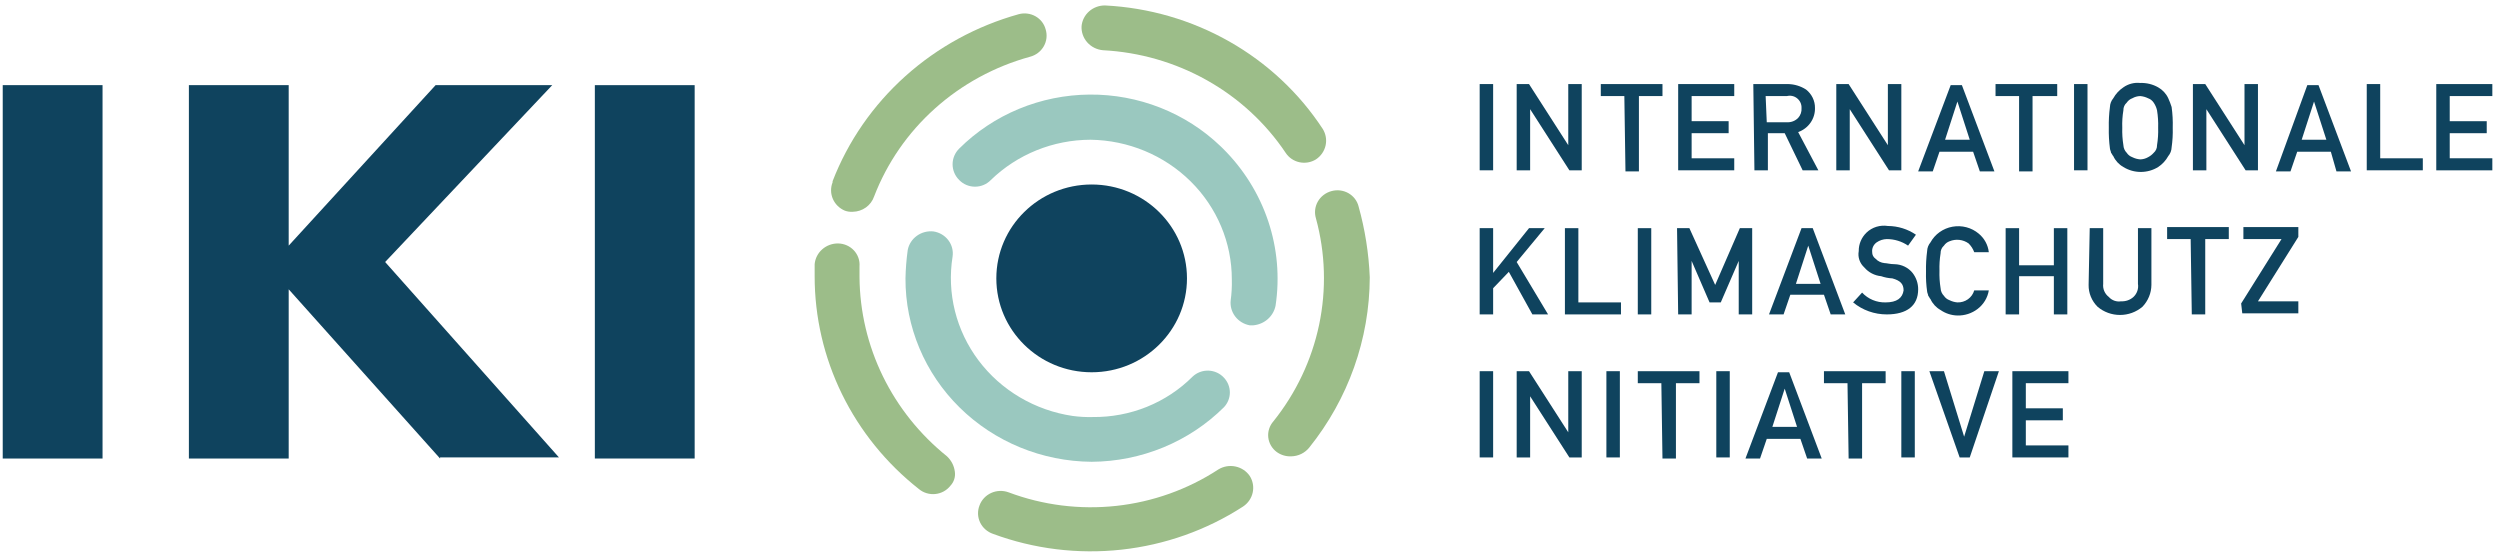 <svg width="229" height="51" viewBox="0 0 229 51" fill="none" xmlns="http://www.w3.org/2000/svg">
<g clip-path="url(#clip0_1242_124904)">
<path d="M0.25 7.8H9.393V42H0.25V7.8Z" fill="#0F435E"/>
<path d="M40.312 42L26.444 26.5V42H17.302V7.8H26.444V22.5L39.901 7.8H50.585L35.279 24L51.201 41.9H40.312V42Z" fill="#0F435E"/>
<path d="M54.488 7.8H63.631V42H54.488V7.8Z" fill="#0F435E"/>
<path d="M99.995 34.1C104.818 34.1 108.727 30.25 108.727 25.5C108.727 20.75 104.818 16.9 99.995 16.9C95.173 16.9 91.264 20.75 91.264 25.5C91.264 30.25 95.173 34.1 99.995 34.1Z" fill="#0F435E"/>
<path d="M99.995 42.3C95.448 42.266 91.1 40.478 87.903 37.329C84.707 34.181 82.923 29.927 82.942 25.5C82.96 24.63 83.028 23.762 83.148 22.9C83.248 22.378 83.548 21.913 83.986 21.598C84.424 21.283 84.969 21.14 85.511 21.2C86.053 21.284 86.541 21.572 86.867 22.002C87.194 22.432 87.334 22.97 87.257 23.5C86.991 25.162 87.064 26.858 87.473 28.492C87.882 30.126 88.618 31.665 89.639 33.021C90.66 34.378 91.947 35.525 93.424 36.396C94.901 37.267 96.541 37.847 98.249 38.1C98.861 38.183 99.479 38.217 100.098 38.2C101.799 38.218 103.487 37.9 105.059 37.264C106.631 36.628 108.053 35.687 109.24 34.5C109.432 34.317 109.661 34.173 109.912 34.079C110.163 33.984 110.431 33.94 110.7 33.949C110.969 33.959 111.234 34.021 111.477 34.133C111.72 34.245 111.938 34.404 112.116 34.6C112.463 34.969 112.655 35.45 112.655 35.95C112.655 36.45 112.463 36.931 112.116 37.3C110.535 38.871 108.649 40.121 106.569 40.979C104.488 41.837 102.254 42.286 99.995 42.3ZM114.787 29.8H114.479C113.943 29.702 113.465 29.411 113.141 28.984C112.818 28.558 112.671 28.027 112.733 27.5C112.818 26.87 112.852 26.235 112.835 25.6C112.84 22.238 111.485 19.01 109.062 16.614C106.64 14.219 103.345 12.848 99.892 12.8C96.462 12.809 93.175 14.139 90.75 16.5C90.564 16.69 90.341 16.841 90.094 16.944C89.847 17.047 89.58 17.1 89.311 17.1C89.043 17.1 88.776 17.047 88.529 16.944C88.282 16.841 88.059 16.69 87.873 16.5C87.479 16.115 87.257 15.594 87.257 15.05C87.257 14.506 87.479 13.985 87.873 13.6C89.429 12.054 91.284 10.822 93.33 9.974C95.376 9.127 97.575 8.681 99.798 8.663C102.022 8.644 104.227 9.053 106.288 9.866C108.349 10.679 110.225 11.88 111.808 13.4L112.014 13.6C113.906 15.474 115.327 17.75 116.165 20.248C117.002 22.747 117.234 25.4 116.842 28C116.747 28.477 116.496 28.911 116.125 29.236C115.754 29.561 115.284 29.759 114.787 29.8Z" fill="#9AC8BF"/>
<path d="M124.444 18.901C124.38 18.649 124.264 18.413 124.105 18.206C123.945 17.999 123.744 17.825 123.515 17.694C123.285 17.564 123.031 17.48 122.767 17.446C122.503 17.413 122.235 17.431 121.979 17.501C121.714 17.57 121.465 17.69 121.249 17.854C121.032 18.018 120.852 18.222 120.718 18.455C120.584 18.688 120.499 18.945 120.468 19.211C120.438 19.476 120.462 19.745 120.54 20.001C121.409 23.184 121.509 26.52 120.832 29.747C120.154 32.974 118.719 36.004 116.637 38.601C116.462 38.801 116.33 39.035 116.251 39.287C116.171 39.538 116.145 39.803 116.173 40.065C116.202 40.327 116.286 40.581 116.418 40.81C116.551 41.04 116.73 41.241 116.945 41.401C117.329 41.681 117.801 41.823 118.28 41.801C118.598 41.794 118.91 41.719 119.195 41.581C119.479 41.442 119.728 41.244 119.924 41.001C123.502 36.545 125.453 31.056 125.471 25.401C125.381 23.203 125.036 21.023 124.444 18.901Z" fill="#9CBD89"/>
<path d="M86.744 41.8C84.26 39.801 82.255 37.297 80.871 34.464C79.487 31.631 78.757 28.537 78.731 25.4V24.4C78.752 24.136 78.718 23.87 78.63 23.619C78.543 23.368 78.403 23.137 78.22 22.94C78.038 22.744 77.816 22.585 77.568 22.475C77.32 22.365 77.052 22.306 76.779 22.3C76.24 22.292 75.717 22.484 75.317 22.837C74.916 23.189 74.668 23.676 74.622 24.2V25.3C74.619 29.038 75.475 32.73 77.128 36.104C78.781 39.478 81.189 42.45 84.175 44.8C84.382 44.971 84.621 45.099 84.88 45.176C85.139 45.254 85.411 45.279 85.68 45.251C85.949 45.223 86.209 45.142 86.445 45.013C86.681 44.884 86.887 44.709 87.052 44.5C87.216 44.327 87.338 44.12 87.409 43.895C87.48 43.67 87.498 43.433 87.463 43.2C87.396 42.667 87.142 42.172 86.744 41.8Z" fill="#9CBD89"/>
<path d="M101.023 4.6C104.377 4.775 107.641 5.717 110.55 7.35C113.46 8.983 115.932 11.262 117.767 14C117.909 14.217 118.093 14.405 118.309 14.552C118.525 14.7 118.769 14.804 119.026 14.86C119.284 14.916 119.55 14.922 119.81 14.877C120.07 14.832 120.318 14.738 120.541 14.6C120.994 14.3 121.31 13.842 121.425 13.32C121.54 12.799 121.444 12.255 121.157 11.8C119 8.508 116.066 5.765 112.6 3.799C109.133 1.834 105.235 0.703 101.229 0.5C100.689 0.492 100.166 0.684 99.766 1.037C99.365 1.389 99.117 1.877 99.071 2.4C99.042 2.941 99.229 3.472 99.593 3.882C99.957 4.292 100.469 4.549 101.023 4.6Z" fill="#9CBD89"/>
<path d="M111.603 43C108.81 44.827 105.606 45.972 102.262 46.338C98.918 46.704 95.533 46.279 92.394 45.1C92.137 45.005 91.864 44.96 91.59 44.969C91.317 44.978 91.047 45.04 90.798 45.152C90.549 45.264 90.326 45.423 90.141 45.62C89.957 45.817 89.814 46.048 89.723 46.3C89.625 46.549 89.579 46.815 89.588 47.082C89.597 47.348 89.661 47.611 89.776 47.853C89.891 48.095 90.054 48.313 90.257 48.492C90.46 48.672 90.697 48.811 90.955 48.9C94.703 50.287 98.736 50.784 102.72 50.35C106.704 49.915 110.524 48.561 113.863 46.4C114.316 46.1 114.632 45.642 114.747 45.12C114.862 44.599 114.766 44.054 114.479 43.6C114.175 43.155 113.703 42.843 113.166 42.731C112.629 42.619 112.068 42.715 111.603 43Z" fill="#9CBD89"/>
<path d="M78.115 19.4C78.549 19.392 78.97 19.253 79.32 19.002C79.669 18.751 79.93 18.401 80.067 18C81.248 14.925 83.156 12.165 85.637 9.941C88.117 7.717 91.101 6.093 94.346 5.2C94.611 5.131 94.859 5.011 95.075 4.847C95.292 4.683 95.472 4.478 95.606 4.245C95.74 4.012 95.825 3.756 95.856 3.49C95.886 3.225 95.862 2.956 95.784 2.7C95.719 2.449 95.604 2.213 95.445 2.005C95.285 1.798 95.084 1.624 94.855 1.494C94.625 1.363 94.37 1.279 94.107 1.246C93.843 1.212 93.575 1.231 93.318 1.3C89.447 2.378 85.888 4.323 82.927 6.98C79.966 9.637 77.685 12.931 76.266 16.6V16.7C76.071 17.192 76.08 17.737 76.291 18.223C76.502 18.708 76.898 19.094 77.396 19.3C77.626 19.382 77.871 19.416 78.115 19.4Z" fill="#9CBD89"/>
<path d="M135.538 7.7H136.771V15.6H135.538V7.7Z" fill="#0F435E"/>
<path d="M138.928 7.7H140.058L143.653 13.3V7.7H144.886V15.6H143.756L140.16 10V15.6H138.928V7.7Z" fill="#0F435E"/>
<path d="M148.79 8.8H146.633V7.7H152.283V8.8H150.125V15.7H148.893L148.79 8.8Z" fill="#0F435E"/>
<path d="M153.721 7.7H158.857V8.8H154.953V11.1H158.343V12.2H154.953V14.5H158.857V15.6H153.721V7.7Z" fill="#0F435E"/>
<path d="M160.603 7.7H163.787C164.372 7.712 164.942 7.886 165.431 8.2C165.692 8.403 165.901 8.662 166.044 8.957C166.186 9.252 166.258 9.574 166.252 9.9C166.263 10.377 166.12 10.846 165.844 11.24C165.568 11.635 165.172 11.935 164.712 12.1L166.561 15.6H165.122L163.479 12.2H161.938V15.6H160.705L160.603 7.7ZM161.835 11.2H163.684C163.875 11.209 164.066 11.179 164.243 11.11C164.42 11.041 164.58 10.935 164.712 10.8C164.822 10.677 164.906 10.535 164.959 10.38C165.012 10.225 165.033 10.062 165.02 9.9C165.029 9.729 164.996 9.558 164.925 9.402C164.854 9.245 164.745 9.108 164.609 9C164.482 8.898 164.332 8.827 164.171 8.792C164.01 8.757 163.844 8.76 163.684 8.8H161.733L161.835 11.2Z" fill="#0F435E"/>
<path d="M168.204 7.7H169.334L172.929 13.3V7.7H174.162V15.6H173.032L169.437 10V15.6H168.204V7.7Z" fill="#0F435E"/>
<path d="M180.738 13.9H177.656L177.04 15.7H175.704L178.683 7.8H179.71L182.689 15.7H181.354L180.738 13.9ZM180.429 12.8L179.299 9.3L178.169 12.8H180.429Z" fill="#0F435E"/>
<path d="M184.948 8.8H182.791V7.7H188.441V8.8H186.181V15.7H184.948V8.8Z" fill="#0F435E"/>
<path d="M189.982 7.7H191.215V15.6H189.982V7.7Z" fill="#0F435E"/>
<path d="M193.167 11.7C193.153 11.065 193.187 10.43 193.27 9.8C193.28 9.508 193.388 9.227 193.578 9C193.799 8.6 194.117 8.257 194.503 8C194.947 7.684 195.497 7.542 196.044 7.6C196.619 7.578 197.19 7.717 197.687 8C198.096 8.231 198.419 8.581 198.612 9C198.731 9.26 198.834 9.528 198.92 9.8C199.008 10.43 199.042 11.065 199.023 11.7C199.04 12.302 199.005 12.904 198.92 13.5C198.91 13.793 198.802 14.074 198.612 14.3C198.39 14.701 198.073 15.044 197.687 15.3C197.211 15.594 196.659 15.75 196.095 15.75C195.531 15.75 194.979 15.594 194.503 15.3C194.094 15.07 193.771 14.72 193.578 14.3C193.475 14.2 193.475 14.1 193.373 14C193.373 13.9 193.27 13.7 193.27 13.6C193.187 12.97 193.153 12.335 193.167 11.7ZM194.4 11.7C194.383 12.236 194.417 12.771 194.503 13.3C194.515 13.562 194.624 13.811 194.811 14C194.932 14.185 195.113 14.325 195.324 14.4C195.548 14.512 195.793 14.581 196.044 14.6C196.297 14.594 196.544 14.526 196.763 14.4C196.958 14.299 197.132 14.163 197.276 14C197.377 13.912 197.456 13.804 197.509 13.683C197.563 13.562 197.588 13.432 197.584 13.3C197.67 12.771 197.704 12.236 197.687 11.7C197.704 11.165 197.67 10.629 197.584 10.1C197.526 9.851 197.422 9.614 197.276 9.4C197.155 9.216 196.974 9.075 196.763 9C196.539 8.888 196.294 8.82 196.044 8.8C195.79 8.806 195.543 8.875 195.324 9C195.113 9.075 194.932 9.216 194.811 9.4C194.71 9.488 194.631 9.596 194.578 9.717C194.525 9.838 194.499 9.969 194.503 10.1C194.414 10.629 194.38 11.165 194.4 11.7Z" fill="#0F435E"/>
<path d="M200.871 7.7H202.001L205.596 13.3V7.7H206.829V15.6H205.699L202.104 10V15.6H200.871V7.7Z" fill="#0F435E"/>
<path d="M213.506 13.9H210.424L209.808 15.7H208.473L211.349 7.8H212.376L215.355 15.7H214.02L213.506 13.9ZM213.095 12.8L211.965 9.3L210.835 12.8H213.095Z" fill="#0F435E"/>
<path d="M216.794 7.7H218.027V14.5H221.93V15.6H216.794V7.7Z" fill="#0F435E"/>
<path d="M223.162 7.7H228.298V8.8H224.395V11.1H227.785V12.2H224.395V14.5H228.298V15.6H223.162V7.7Z" fill="#0F435E"/>
<path d="M135.538 20.9H136.771V25L140.058 20.9H141.496L138.928 24L141.804 28.8H140.366L138.209 24.9L136.771 26.4V28.8H135.538V20.9Z" fill="#0F435E"/>
<path d="M143.346 20.9H144.578V27.7H148.482V28.8H143.346V20.9Z" fill="#0F435E"/>
<path d="M150.022 20.9H151.255V28.8H150.022V20.9Z" fill="#0F435E"/>
<path d="M153.617 20.9H154.747L157.11 26.1L159.37 20.9H160.5V28.8H159.267V23.9L157.623 27.7H156.596L154.953 23.9V28.8H153.72L153.617 20.9Z" fill="#0F435E"/>
<path d="M167.075 27H163.993L163.376 28.8H162.041L165.02 20.9H166.047L169.026 28.8H167.691L167.075 27ZM166.766 26L165.636 22.5L164.506 26H166.766Z" fill="#0F435E"/>
<path d="M172.725 27.7C173.752 27.7 174.266 27.3 174.369 26.6C174.369 26 174.061 25.7 173.341 25.5C172.991 25.482 172.645 25.415 172.314 25.3C171.713 25.241 171.159 24.954 170.773 24.5C170.566 24.312 170.41 24.076 170.32 23.814C170.23 23.552 170.21 23.272 170.26 23C170.256 22.684 170.317 22.371 170.441 22.079C170.564 21.787 170.747 21.522 170.979 21.3C171.233 21.058 171.542 20.878 171.881 20.774C172.22 20.67 172.58 20.645 172.931 20.7C173.851 20.705 174.747 20.984 175.499 21.5L174.78 22.5C174.208 22.109 173.526 21.899 172.828 21.9C172.496 21.908 172.174 22.012 171.903 22.2C171.759 22.301 171.645 22.438 171.573 22.596C171.5 22.754 171.473 22.928 171.492 23.1C171.489 23.217 171.516 23.333 171.569 23.438C171.623 23.542 171.703 23.632 171.801 23.7C172.013 23.929 172.307 24.072 172.622 24.1C172.828 24.1 173.136 24.2 173.547 24.2C173.865 24.207 174.177 24.282 174.461 24.42C174.745 24.558 174.995 24.757 175.191 25C175.527 25.431 175.707 25.959 175.704 26.5C175.704 28 174.677 28.8 172.828 28.8C171.699 28.802 170.606 28.412 169.746 27.7L170.568 26.8C170.839 27.093 171.172 27.326 171.545 27.481C171.917 27.637 172.32 27.711 172.725 27.7Z" fill="#0F435E"/>
<path d="M182.175 26.6C182.065 27.273 181.698 27.88 181.148 28.3C180.622 28.704 179.968 28.916 179.298 28.9C178.745 28.887 178.208 28.713 177.758 28.4C177.349 28.17 177.026 27.82 176.833 27.4C176.73 27.3 176.73 27.2 176.628 27.1C176.628 27 176.525 26.8 176.525 26.7C176.44 26.104 176.405 25.502 176.422 24.9C176.408 24.265 176.442 23.63 176.525 23C176.534 22.708 176.643 22.427 176.833 22.2C177.036 21.83 177.323 21.508 177.671 21.26C178.019 21.012 178.42 20.843 178.844 20.767C179.268 20.69 179.705 20.707 180.121 20.816C180.538 20.926 180.924 21.126 181.25 21.4C181.771 21.83 182.102 22.439 182.175 23.1H180.839C180.73 22.8 180.555 22.527 180.326 22.3C180.078 22.121 179.786 22.009 179.48 21.974C179.174 21.939 178.863 21.982 178.579 22.1C178.368 22.175 178.187 22.316 178.066 22.5C177.965 22.588 177.886 22.696 177.833 22.817C177.779 22.938 177.754 23.069 177.758 23.2C177.672 23.729 177.638 24.265 177.655 24.8C177.638 25.335 177.672 25.871 177.758 26.4C177.77 26.662 177.879 26.911 178.066 27.1C178.187 27.285 178.368 27.425 178.579 27.5C178.803 27.612 179.048 27.68 179.298 27.7C179.645 27.712 179.986 27.61 180.265 27.411C180.545 27.211 180.747 26.925 180.839 26.6H182.175Z" fill="#0F435E"/>
<path d="M188.134 25.3H184.949V28.8H183.717V20.9H184.949V24.3H188.134V20.9H189.367V28.8H188.134V25.3Z" fill="#0F435E"/>
<path d="M191.419 20.9H192.652V26C192.627 26.226 192.66 26.454 192.75 26.664C192.84 26.874 192.983 27.058 193.166 27.2C193.303 27.356 193.479 27.474 193.677 27.544C193.875 27.615 194.088 27.634 194.296 27.6C194.502 27.61 194.708 27.58 194.902 27.512C195.097 27.443 195.275 27.337 195.426 27.2C195.588 27.047 195.71 26.858 195.781 26.649C195.853 26.44 195.872 26.217 195.837 26V20.9H197.069V26.1C197.062 26.843 196.769 27.557 196.248 28.1C195.678 28.584 194.949 28.85 194.193 28.85C193.438 28.85 192.708 28.584 192.139 28.1C191.872 27.836 191.663 27.523 191.522 27.18C191.38 26.837 191.311 26.47 191.317 26.1L191.419 20.9Z" fill="#0F435E"/>
<path d="M200.665 21.9H198.508V20.8H204.158V21.9H202V28.8H200.768L200.665 21.9Z" fill="#0F435E"/>
<path d="M205.289 27.8L208.987 21.9H205.495V20.8H210.528V21.7L206.83 27.6H210.528V28.7H205.392L205.289 27.8Z" fill="#0F435E"/>
<path d="M135.538 34.001H136.771V41.901H135.538V34.001Z" fill="#0F435E"/>
<path d="M138.928 34.001H140.058L143.653 39.6V34.001H144.886V41.901H143.756L140.16 36.3V41.901H138.928V34.001Z" fill="#0F435E"/>
<path d="M147.146 34.001H148.379V41.901H147.146V34.001Z" fill="#0F435E"/>
<path d="M152.18 35.1H150.022V34.001H155.672V35.1H153.515V42.001H152.282L152.18 35.1Z" fill="#0F435E"/>
<path d="M157.213 34.001H158.446V41.901H157.213V34.001Z" fill="#0F435E"/>
<path d="M164.917 40.2H161.836L161.219 42H159.884L162.863 34.1H163.89L166.869 42H165.534L164.917 40.2ZM164.609 39.1L163.479 35.6L162.349 39.1H164.609Z" fill="#0F435E"/>
<path d="M169.231 35.1H167.074V34.001H172.724V35.1H170.567V42.001H169.334L169.231 35.1Z" fill="#0F435E"/>
<path d="M174.162 34.001H175.395V41.901H174.162V34.001Z" fill="#0F435E"/>
<path d="M176.73 34.001H178.066L179.915 40.001L181.764 34.001H183.099L180.429 41.901H179.504L176.73 34.001Z" fill="#0F435E"/>
<path d="M184.332 34.001H189.468V35.1H185.565V37.401H188.955V38.501H185.565V40.8H189.468V41.901H184.332V34.001Z" fill="#0F435E"/>
</g>
<defs>
<clipPath id="clip0_1242_124904">
<rect width="228.049" height="50" fill="white" transform="translate(0.25 0.5)"/>
</clipPath>
</defs>
</svg>
